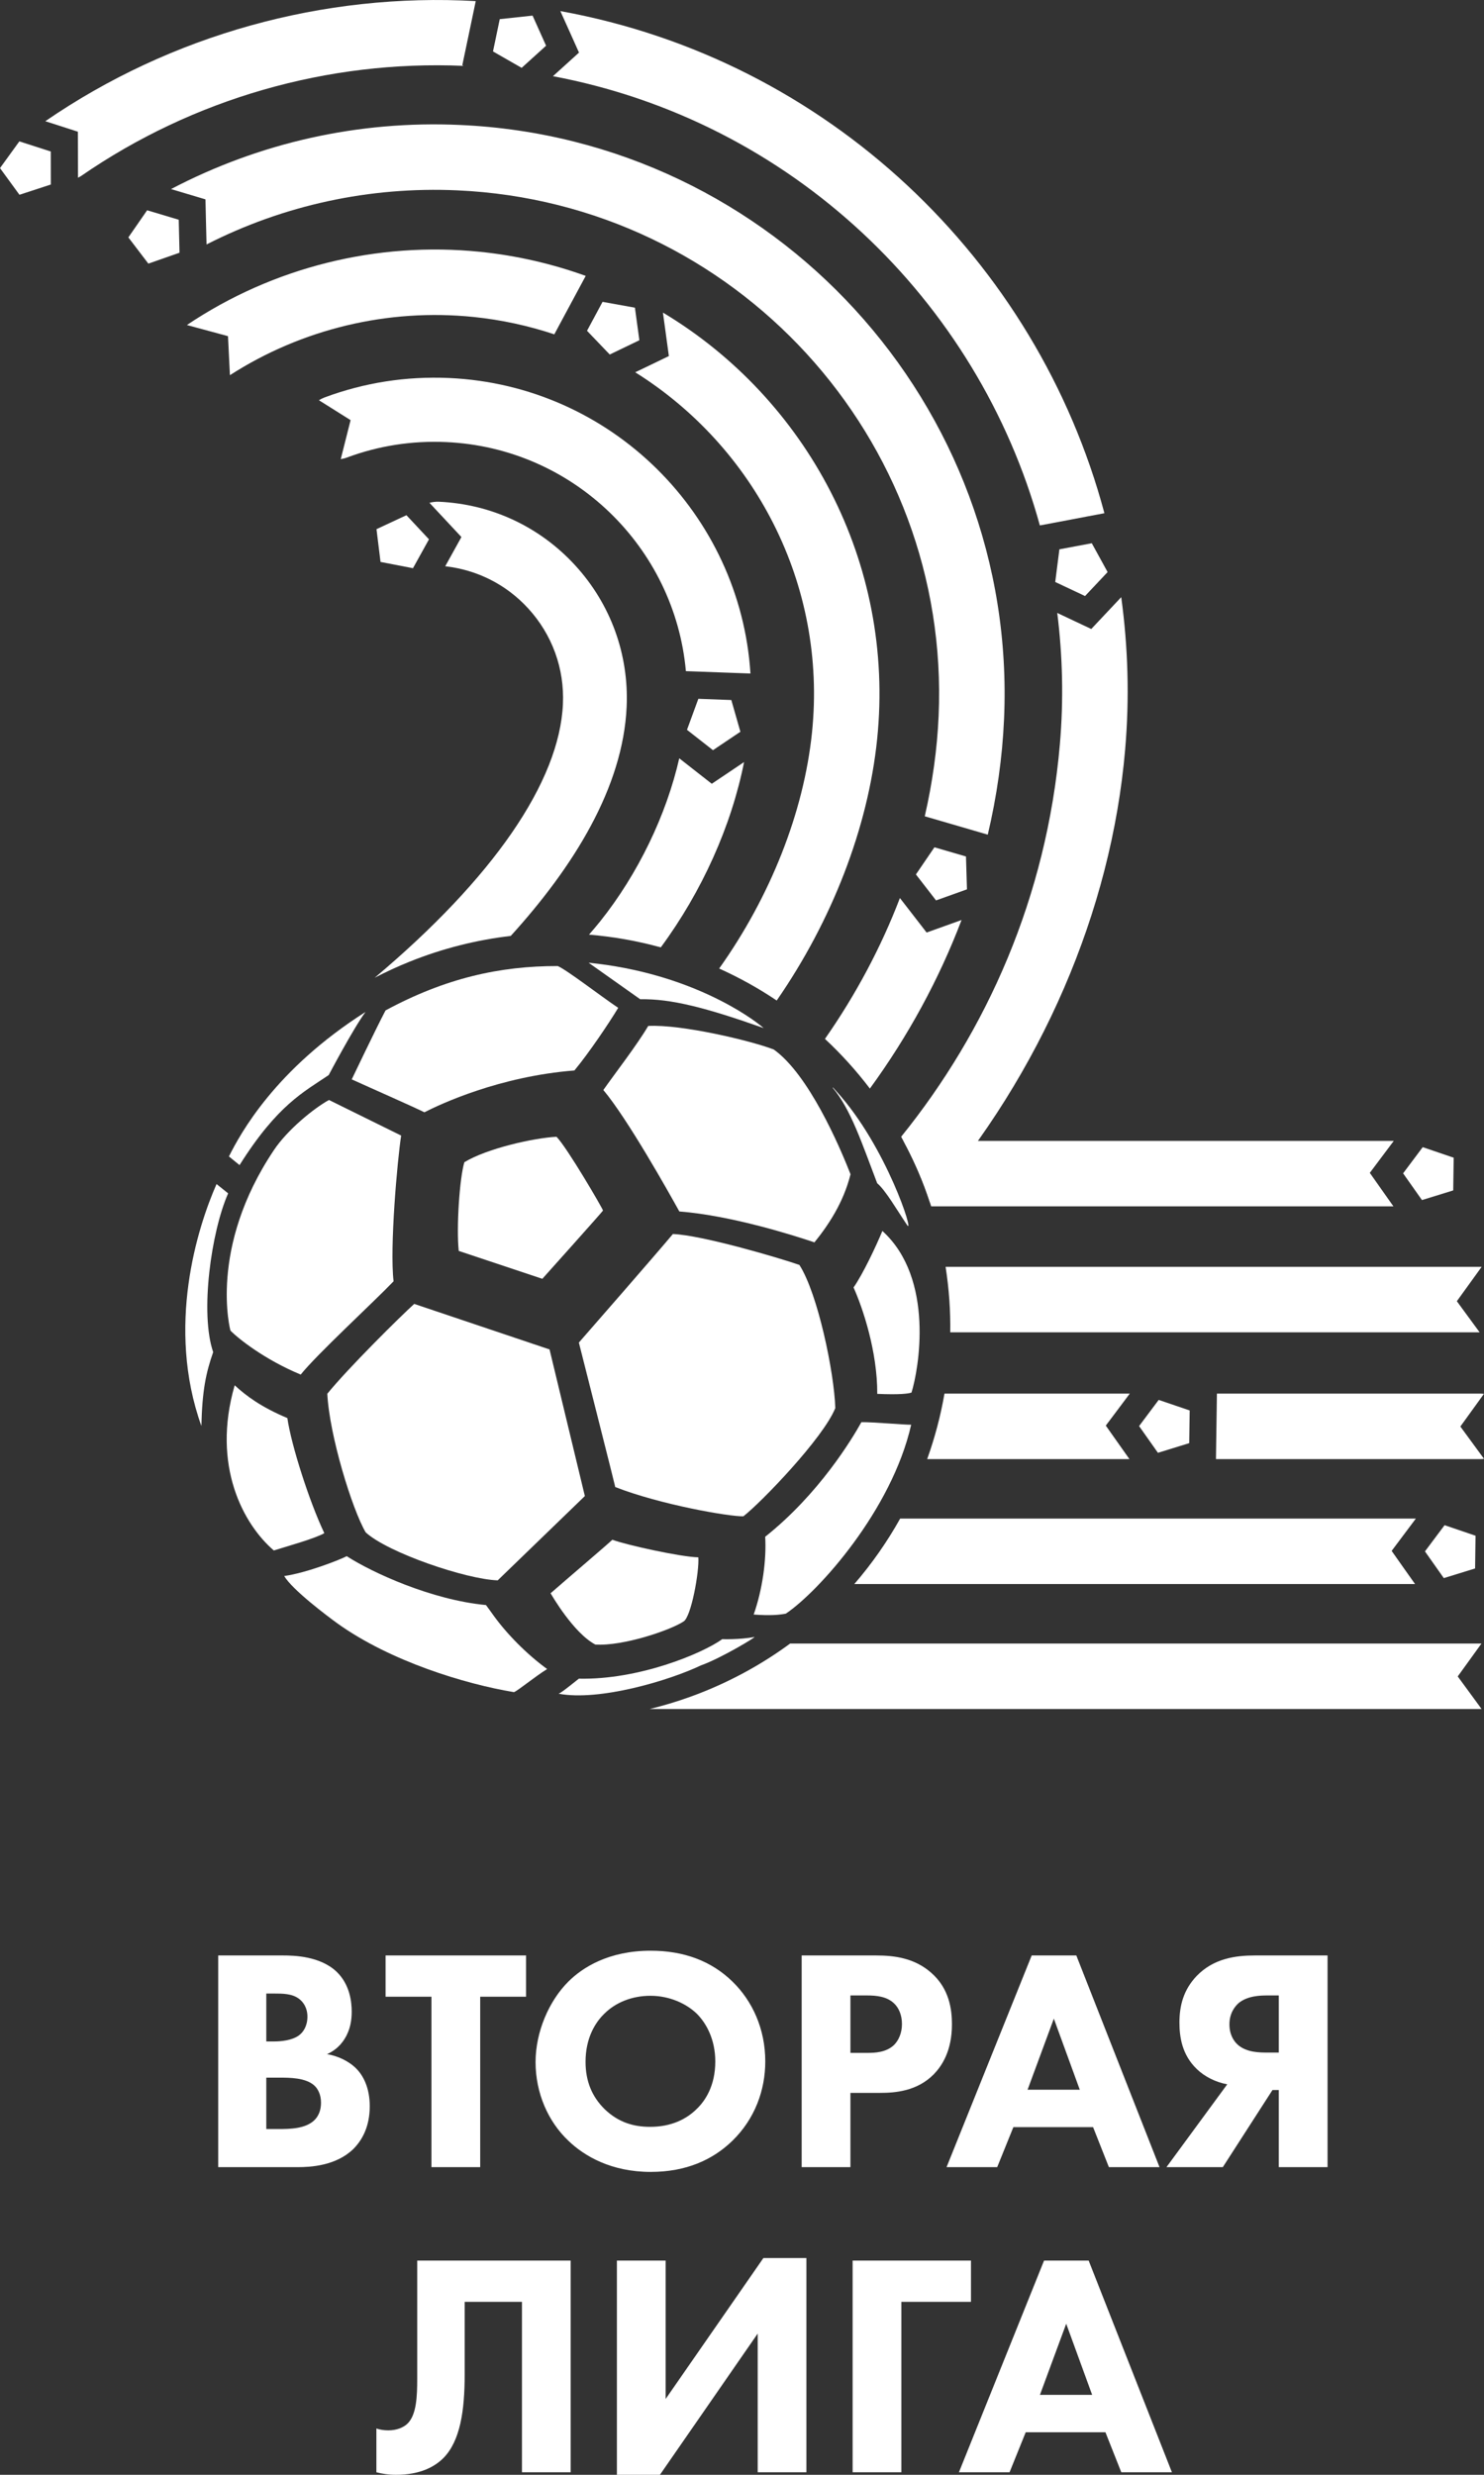 <svg width="57" height="95" viewBox="0 0 57 95" fill="none" xmlns="http://www.w3.org/2000/svg">
    <rect x="0" y="0" width="57" height="95" fill="#333333" stroke="none"/>
    <path fill-rule="evenodd" clip-rule="evenodd"
          d="M53.453 59.534L53.904 58.932L54.383 58.293H34.575C34.077 59.185 33.488 60.027 32.815 60.806H54.351L53.886 60.149L53.453 59.534Z"
          fill="white"/>
    <path fill-rule="evenodd" clip-rule="evenodd"
          d="M56.488 55.3L56.092 54.76L56.485 54.216L56.997 53.507C56.964 53.504 56.932 53.497 56.898 53.497H46.741L46.732 54.158L46.713 55.413L46.705 56.01H56.898C56.933 56.01 56.966 56.002 57.001 56L56.488 55.3Z"
          fill="white"/>
    <path fill-rule="evenodd" clip-rule="evenodd"
          d="M42.473 54.724L42.925 54.123L43.394 53.497H36.277C36.129 54.354 35.905 55.194 35.613 56.01H43.381L42.907 55.339L42.473 54.724Z"
          fill="white"/>
    <path fill-rule="evenodd" clip-rule="evenodd"
          d="M54.617 46.067L55.818 45.696L55.836 44.441L54.646 44.036L53.893 45.041L54.617 46.067Z"
          fill="white"/>
    <path fill-rule="evenodd" clip-rule="evenodd"
          d="M44.476 55.769L45.677 55.398L45.695 54.143L44.505 53.738L43.752 54.743L44.476 55.769Z"
          fill="white"/>
    <path fill-rule="evenodd" clip-rule="evenodd"
          d="M55.456 60.579L56.658 60.208L56.675 58.952L55.486 58.547L54.732 59.553L55.456 60.579Z"
          fill="white"/>
    <path fill-rule="evenodd" clip-rule="evenodd"
          d="M25.381 36.367C26.963 34.223 28.093 31.703 28.58 29.253L27.969 29.664L27.339 30.087L26.741 29.619L26.09 29.109C25.596 31.278 24.51 33.545 23.047 35.375C22.907 35.548 22.766 35.715 22.623 35.878C23.559 35.956 24.482 36.119 25.381 36.367Z"
          fill="white"/>
    <path fill-rule="evenodd" clip-rule="evenodd"
          d="M17.802 2.528L17.757 2.503L17.913 1.762L18.173 0.522L18.273 0.042C12.419 -0.287 6.576 1.332 1.74 4.653L2.27 4.823L2.992 5.056L2.994 5.814L2.996 6.822C3.037 6.8 3.079 6.781 3.118 6.754C7.413 3.789 12.59 2.304 17.802 2.528Z"
          fill="white"/>
    <path fill-rule="evenodd" clip-rule="evenodd"
          d="M21.238 2.925C30.393 4.648 37.555 11.505 39.941 20.17L40.498 20.065L41.741 19.829L42.42 19.701C39.823 9.98 31.79 2.285 21.523 0.426L21.929 1.327L22.239 2.019L21.677 2.528L21.238 2.925Z"
          fill="white"/>
    <path fill-rule="evenodd" clip-rule="evenodd"
          d="M43.066 22.923L42.434 23.594L41.915 24.145L41.23 23.822L40.609 23.529C40.814 25.169 40.857 26.854 40.71 28.565C40.204 34.434 37.897 39.575 34.613 43.636C34.905 44.164 35.171 44.713 35.402 45.287C35.518 45.574 35.622 45.862 35.718 46.153C39.985 41.19 42.681 34.994 43.216 28.78C43.388 26.787 43.327 24.827 43.066 22.923Z"
          fill="white"/>
    <path fill-rule="evenodd" clip-rule="evenodd"
          d="M17.238 14.51C15.6 14.438 13.996 14.688 12.471 15.255C12.393 15.284 12.318 15.321 12.25 15.364L12.871 15.754L13.466 16.128L13.294 16.809L13.088 17.625C13.169 17.612 13.251 17.592 13.33 17.562C14.544 17.111 15.819 16.912 17.129 16.97C22.026 17.186 25.919 21.017 26.345 25.764L26.86 25.782L28.128 25.829L28.825 25.854C28.436 19.756 23.487 14.787 17.238 14.51Z"
          fill="white"/>
    <path fill-rule="evenodd" clip-rule="evenodd"
          d="M22.547 12.698L23.42 13.609L24.558 13.061L24.387 11.811L23.144 11.587L22.547 12.698Z"
          fill="white"/>
    <path fill-rule="evenodd" clip-rule="evenodd"
          d="M0 6.453L0.747 7.477L1.952 7.083L1.95 5.816L0.743 5.427L0 6.453Z" fill="white"/>
    <path fill-rule="evenodd" clip-rule="evenodd"
          d="M26.387 28.016L27.385 28.797L28.438 28.09L28.09 26.872L26.823 26.825L26.387 28.016Z"
          fill="white"/>
    <path fill-rule="evenodd" clip-rule="evenodd"
          d="M17.67 4.797C13.782 4.62 9.979 5.472 6.57 7.258L7.165 7.436L7.892 7.653L7.909 8.411L7.933 9.384C10.898 7.874 14.193 7.157 17.559 7.307C28.228 7.779 36.524 16.833 36.052 27.489C35.996 28.769 35.813 30.057 35.52 31.335L36.18 31.527L37.392 31.88L37.94 32.04C38.288 30.567 38.5 29.079 38.565 27.601C39.099 15.56 29.725 5.33 17.67 4.797Z"
          fill="white"/>
    <path fill-rule="evenodd" clip-rule="evenodd"
          d="M33.412 41.787C34.877 39.779 36.068 37.592 36.933 35.316L36.303 35.542L35.591 35.797L35.129 35.2L34.565 34.473C33.843 36.362 32.87 38.186 31.686 39.88C32.31 40.46 32.887 41.097 33.412 41.787Z"
          fill="white"/>
    <path fill-rule="evenodd" clip-rule="evenodd"
          d="M19.195 0.735L18.936 1.975L20.036 2.605L20.975 1.755L20.456 0.599L19.195 0.735Z"
          fill="white"/>
    <path fill-rule="evenodd" clip-rule="evenodd"
          d="M40.691 21.087L40.531 22.341L41.676 22.88L42.543 21.96L41.935 20.853L40.691 21.087Z"
          fill="white"/>
    <path fill-rule="evenodd" clip-rule="evenodd"
          d="M4.93 9.113L5.698 10.12L6.895 9.701L6.865 8.435L5.651 8.072L4.93 9.113Z"
          fill="white"/>
    <path fill-rule="evenodd" clip-rule="evenodd"
          d="M35.18 33.567L35.953 34.564L37.141 34.139L37.103 32.878L35.891 32.525L35.18 33.567Z"
          fill="white"/>
    <path fill-rule="evenodd" clip-rule="evenodd"
          d="M18.186 12.167C19.264 12.277 20.302 12.506 21.291 12.834L21.628 12.206L22.226 11.095L22.497 10.591C21.215 10.129 19.858 9.812 18.442 9.667C14.481 9.261 10.484 10.258 7.186 12.472C7.184 12.473 7.182 12.475 7.18 12.477L8.078 12.72L8.757 12.904L8.792 13.606L8.831 14.402C11.595 12.626 14.903 11.831 18.186 12.167Z"
          fill="white"/>
    <path fill-rule="evenodd" clip-rule="evenodd"
          d="M31.189 28.116C30.872 31.198 29.58 34.429 27.623 37.179C28.391 37.526 29.132 37.934 29.833 38.407C31.948 35.353 33.341 31.786 33.691 28.372C34.387 21.58 30.971 15.299 25.463 11.999L25.589 12.921L25.691 13.668L25.01 13.997L24.398 14.291C28.962 17.141 31.773 22.418 31.189 28.116Z"
          fill="white"/>
    <path fill-rule="evenodd" clip-rule="evenodd"
          d="M15.611 19.777L14.461 20.313L14.616 21.571L15.862 21.812L16.477 20.703L15.611 19.777Z"
          fill="white"/>
    <path fill-rule="evenodd" clip-rule="evenodd"
          d="M17.723 20.615L17.355 21.279L17.101 21.737C18.326 21.875 19.448 22.438 20.288 23.356C21.209 24.361 21.683 25.663 21.622 27.025C21.49 30.014 18.933 33.714 14.393 37.532C14.823 37.309 15.266 37.103 15.725 36.919C17.003 36.404 18.311 36.08 19.618 35.927C22.023 33.281 23.931 30.232 24.069 27.132C24.158 25.119 23.456 23.191 22.094 21.704C20.732 20.218 18.871 19.35 16.855 19.26C16.729 19.254 16.61 19.273 16.495 19.301L17.205 20.061L17.723 20.615Z"
          fill="white"/>
    <path fill-rule="evenodd" clip-rule="evenodd"
          d="M15.91 50.053C15.37 50.541 13.384 52.505 12.572 53.501C12.651 55.102 13.528 57.943 14.046 58.823C14.9 59.605 17.906 60.626 19.117 60.665L22.464 57.429L21.108 51.801L15.91 50.053Z"
          fill="white"/>
    <path fill-rule="evenodd" clip-rule="evenodd"
          d="M30.704 48.557C29.946 48.291 26.963 47.413 25.846 47.37C25.123 48.23 22.803 50.887 22.234 51.537C22.345 51.974 22.641 53.14 22.935 54.306C23.122 55.044 23.308 55.782 23.447 56.336L23.613 57.007C23.619 57.032 23.625 57.058 23.631 57.083C25.369 57.762 28.037 58.224 28.553 58.206C29.235 57.677 31.622 55.203 32.084 54.051C32.041 52.684 31.413 49.656 30.704 48.557Z"
          fill="white"/>
    <path fill-rule="evenodd" clip-rule="evenodd"
          d="M26.093 46.504C28.107 46.661 30.529 47.436 31.282 47.691C31.807 47.043 32.398 46.167 32.668 45.077C32.232 43.955 31.051 41.239 29.723 40.289C28.853 39.95 26.159 39.313 24.898 39.383C24.477 40.101 23.587 41.253 23.174 41.842C24.099 42.94 25.685 45.767 26.093 46.504Z"
          fill="white"/>
    <path fill-rule="evenodd" clip-rule="evenodd"
          d="M14.809 38.786C14.431 39.505 13.51 41.434 13.51 41.434C14.32 41.802 15.788 42.446 16.301 42.697C16.919 42.381 19.181 41.32 22.063 41.092C22.628 40.411 23.39 39.276 23.745 38.688C23.051 38.221 21.775 37.235 21.424 37.084C19.201 37.08 17.108 37.547 14.809 38.786Z"
          fill="white"/>
    <path fill-rule="evenodd" clip-rule="evenodd"
          d="M12.636 42.225C12.049 42.547 11.045 43.368 10.526 44.141C7.987 47.918 8.851 51.077 8.851 51.077C9.164 51.397 10.18 52.198 11.55 52.766C12.183 51.978 14.313 50.021 15.117 49.186C14.965 47.868 15.263 44.533 15.408 43.591L12.636 42.225Z"
          fill="white"/>
    <path fill-rule="evenodd" clip-rule="evenodd"
          d="M19.742 64.956C19.89 64.902 20.509 64.388 21.015 64.069C20.238 63.505 19.466 62.724 18.947 62C18.845 61.858 18.751 61.726 18.666 61.613C16.58 61.417 14.295 60.368 13.318 59.737C13.08 59.864 11.787 60.377 10.916 60.499C11.229 61.03 12.586 62.047 12.962 62.319C14.997 63.774 17.863 64.645 19.742 64.956Z"
          fill="white"/>
    <path fill-rule="evenodd" clip-rule="evenodd"
          d="M33.086 54.593C32.733 55.227 31.463 57.344 29.391 58.991C29.444 59.886 29.284 61.025 28.949 61.977C29.609 62.027 29.935 61.988 30.183 61.943C31.447 61.093 34.254 57.969 34.998 54.69C34.816 54.7 33.489 54.584 33.086 54.593Z"
          fill="white"/>
    <path fill-rule="evenodd" clip-rule="evenodd"
          d="M27.742 62.922C26.969 63.477 24.536 64.49 22.234 64.439C21.708 64.858 21.536 64.99 21.455 65.016C23.015 65.313 25.704 64.511 26.923 63.929C27.679 63.663 29.073 62.823 28.975 62.84C28.377 62.948 27.742 62.922 27.742 62.922Z"
          fill="white"/>
    <path fill-rule="evenodd" clip-rule="evenodd"
          d="M31.986 41.76C32.679 42.579 33.108 43.892 33.692 45.42C34.018 45.697 34.432 46.419 34.839 47.022C35.148 47.48 34.057 44.009 32.133 41.9C31.971 41.723 31.997 41.736 31.986 41.76Z"
          fill="white"/>
    <path fill-rule="evenodd" clip-rule="evenodd"
          d="M8.317 45.453C7.582 47.12 6.373 50.936 7.735 54.739C7.767 53.361 7.911 52.7 8.188 51.904C7.674 50.411 8.112 47.278 8.763 45.809C8.686 45.748 8.317 45.453 8.317 45.453Z"
          fill="white"/>
    <path fill-rule="evenodd" clip-rule="evenodd"
          d="M21.375 43.637C20.488 43.684 18.702 44.087 17.836 44.614C17.651 45.219 17.525 47.133 17.62 48.019L20.831 49.09C20.831 49.09 23.15 46.505 23.161 46.469C23.172 46.432 21.781 44.045 21.375 43.637Z"
          fill="white"/>
    <path fill-rule="evenodd" clip-rule="evenodd"
          d="M21.148 61.16C21.183 61.219 22.023 62.683 22.865 63.129C23.921 63.199 25.738 62.584 26.252 62.246C26.547 62.084 26.865 60.312 26.822 59.781C26.158 59.769 24.058 59.308 23.52 59.106C23.344 59.278 21.912 60.495 21.148 61.16Z"
          fill="white"/>
    <path fill-rule="evenodd" clip-rule="evenodd"
          d="M9.014 53.177C8.117 56.275 9.36 58.527 10.517 59.518C11.063 59.346 12.098 59.06 12.457 58.853C11.889 57.662 11.186 55.478 11.038 54.436C10.039 54.016 9.462 53.59 9.014 53.177Z"
          fill="white"/>
    <path fill-rule="evenodd" clip-rule="evenodd"
          d="M33.892 47.253C33.642 47.854 33.144 48.908 32.785 49.422C33.146 50.226 33.703 51.897 33.695 53.506C34.556 53.542 34.886 53.5 35.01 53.457C35.284 52.587 35.914 49.087 33.892 47.253Z"
          fill="white"/>
    <path fill-rule="evenodd" clip-rule="evenodd"
          d="M9.201 44.725L8.793 44.393C9.238 43.505 10.573 41.05 14.04 38.845C13.582 39.457 12.626 41.268 12.626 41.268C11.676 41.913 10.663 42.405 9.201 44.725Z"
          fill="white"/>
    <path fill-rule="evenodd" clip-rule="evenodd"
          d="M22.607 36.956L24.59 38.358C25.778 38.334 27.13 38.686 29.332 39.465C28.856 39.05 26.493 37.346 22.607 36.956Z"
          fill="white"/>
    <path fill-rule="evenodd" clip-rule="evenodd"
          d="M52.614 45.023L53.065 44.421L53.534 43.796H34.703C34.959 44.275 35.194 44.771 35.402 45.287C35.539 45.625 35.657 45.966 35.767 46.309L53.521 46.309L53.047 45.637L52.614 45.023Z"
          fill="white"/>
    <path fill-rule="evenodd" clip-rule="evenodd"
          d="M55.957 49.949L56.369 49.379L56.909 48.631C56.906 48.631 56.902 48.63 56.898 48.63H36.32C36.451 49.47 36.512 50.31 36.499 51.143H56.832L56.373 50.517L55.957 49.949Z"
          fill="white"/>
    <path fill-rule="evenodd" clip-rule="evenodd"
          d="M56.407 64.92L55.991 64.353L56.403 63.783L56.903 63.09C56.902 63.09 56.9 63.09 56.897 63.09H30.35C29.347 63.828 28.234 64.453 27.024 64.94C26.342 65.214 25.651 65.433 24.957 65.603L56.898 65.603C56.901 65.603 56.904 65.602 56.906 65.602L56.407 64.92Z"
          fill="white"/>
    <path d="M8.381 75.064V83.19H11.431C11.93 83.19 12.901 83.141 13.57 82.495C13.886 82.179 14.202 81.667 14.202 80.851C14.202 80.132 13.946 79.669 13.679 79.401C13.387 79.109 12.95 78.914 12.561 78.853C12.756 78.767 13.035 78.597 13.242 78.256C13.461 77.903 13.509 77.538 13.509 77.221C13.509 76.867 13.448 76.185 12.926 75.686C12.293 75.089 11.298 75.064 10.861 75.064H8.381ZM10.228 76.526H10.52C10.861 76.526 11.224 76.526 11.492 76.733C11.638 76.843 11.808 77.063 11.808 77.415C11.808 77.769 11.65 78.013 11.479 78.134C11.212 78.329 10.787 78.365 10.531 78.365H10.228V76.526ZM10.228 79.754H10.738C11.115 79.754 11.746 79.754 12.075 80.059C12.197 80.169 12.33 80.388 12.33 80.717C12.33 81.009 12.233 81.24 12.063 81.399C11.722 81.715 11.152 81.728 10.677 81.728H10.228V79.754ZM20.206 76.648V75.064H14.81V76.648H16.572V83.19H18.444V76.648H20.206ZM24.994 74.882C23.378 74.882 22.369 75.527 21.822 76.076C21.093 76.806 20.571 77.988 20.571 79.158C20.571 80.352 21.057 81.447 21.834 82.179C22.442 82.764 23.475 83.373 24.994 83.373C26.356 83.373 27.377 82.909 28.13 82.179C29.005 81.326 29.394 80.218 29.394 79.134C29.394 77.879 28.896 76.806 28.13 76.063C27.316 75.271 26.258 74.882 24.994 74.882ZM24.983 76.612C25.724 76.612 26.368 76.916 26.769 77.305C27.133 77.672 27.474 78.292 27.474 79.134C27.474 80.071 27.084 80.644 26.769 80.948C26.38 81.338 25.797 81.643 24.97 81.643C24.338 81.643 23.755 81.472 23.232 80.972C22.734 80.486 22.491 79.888 22.491 79.145C22.491 78.244 22.855 77.647 23.207 77.305C23.645 76.867 24.276 76.612 24.983 76.612ZM30.792 75.064V83.19H32.664V80.339H33.806C34.376 80.339 35.227 80.278 35.872 79.62C36.176 79.304 36.564 78.731 36.564 77.708C36.564 77.147 36.467 76.344 35.775 75.735C35.131 75.162 34.353 75.064 33.647 75.064H30.792ZM32.664 76.599H33.295C33.66 76.599 34.061 76.636 34.341 76.904C34.523 77.074 34.644 77.355 34.644 77.696C34.644 78.048 34.511 78.329 34.341 78.499C34.037 78.792 33.586 78.804 33.331 78.804H32.664V76.599ZM42.592 83.19H44.537L41.341 75.064H39.627L36.357 83.19H38.302L38.923 81.655H41.985L42.592 83.19ZM39.469 80.218L40.478 77.489L41.474 80.218H39.469ZM50.991 75.064H48.207C47.466 75.064 46.615 75.174 45.959 75.856C45.473 76.368 45.302 76.964 45.302 77.635C45.302 78.195 45.4 78.89 45.983 79.438C46.263 79.706 46.676 79.925 47.138 80.01L44.804 83.19H46.968L48.876 80.229H49.118V83.19H50.991V75.064ZM49.118 78.792H48.681C48.39 78.792 47.879 78.792 47.539 78.488C47.393 78.354 47.222 78.11 47.222 77.708C47.222 77.269 47.442 77.013 47.575 76.892C47.916 76.612 48.402 76.599 48.681 76.599H49.118V78.792ZM16.025 86.777V91.322C16.025 91.967 16.001 92.685 15.661 93.026C15.503 93.185 15.235 93.294 14.92 93.294C14.749 93.294 14.591 93.27 14.457 93.222V94.903C14.689 94.963 14.931 95 15.211 95C16.134 95 16.693 94.695 17.034 94.354C17.678 93.697 17.848 92.54 17.848 91.151V88.361H20.048V94.903H21.919V86.777H16.025ZM23.695 86.777V95H25.348L29.103 89.579V94.903H30.974V86.679H29.322L25.567 92.089V86.777H23.695ZM37.295 86.777H32.749V94.903H34.621V88.361H37.295V86.777ZM43.068 94.903H45.013L41.815 86.777H40.102L36.832 94.903H38.777L39.397 93.368H42.46L43.068 94.903ZM39.944 91.931L40.953 89.201L41.949 91.931H39.944Z"
          fill="white"/>
</svg>
